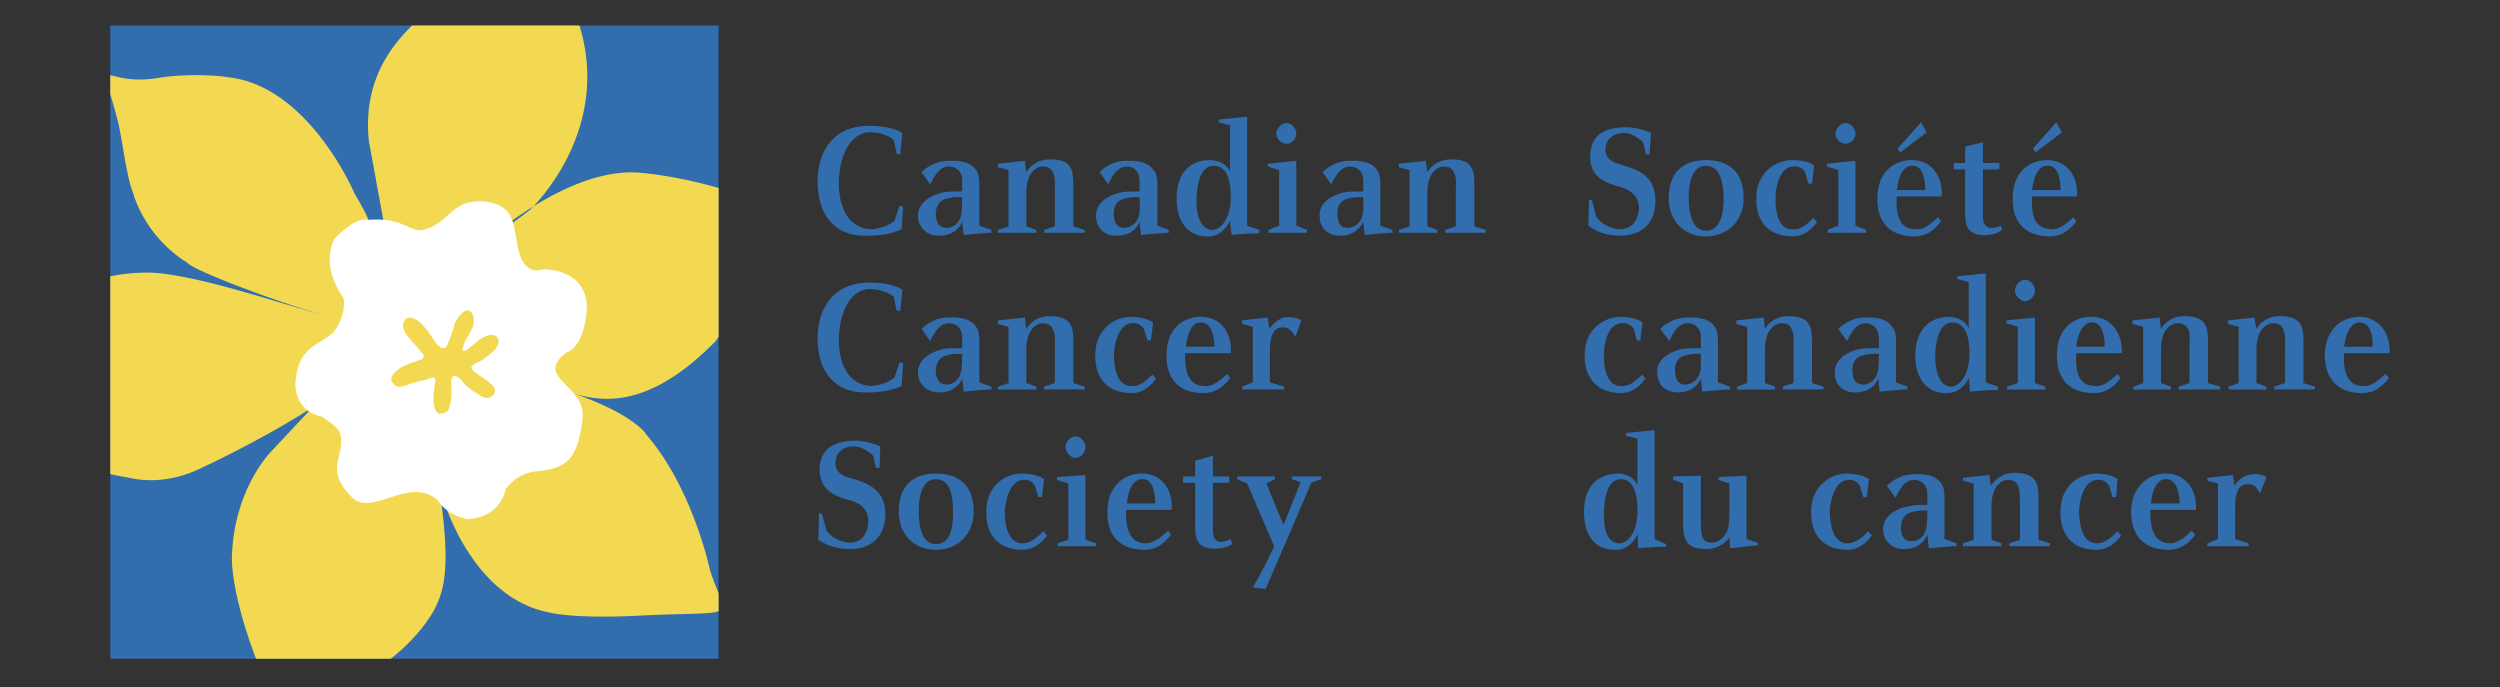 <svg xmlns="http://www.w3.org/2000/svg" viewBox="0 70 192.756 53"><rect x="0" y="70" width="192.756" height="53" fill="#333333" stroke="none"/><g fill-rule="evenodd" clip-rule="evenodd"><path fill="#326dad" d="M8.504 71.966h46.902v48.825H8.504V71.966z"/><path d="M42.115 99.646c6.755 1.977 7.744 3.898 7.744 3.898 3.57 4.119 4.888 10.436 4.888 10.436.242.746.481 1.322.659 1.766v1.373c-.586.25-2.157.17-5.547.32-5.602.33-7.524-.219-7.524-.219-6.206-1.209-8.293-9.172-8.293-9.172s-.165-.33-.11 0c.879 6.262.33 8.018-1.153 10.051a14.185 14.185 0 0 1-2.653 2.691H19.737c-2.157-5.754-1.842-8.129-1.842-8.129.22-4.998 2.965-7.799 2.965-7.799l3.24-3.459c-2.965 1.922-6.865 3.898-8.787 4.777-2.911 1.373-5.327.658-5.327.658a24.172 24.172 0 0 1-1.483-.283V91.312c.708-.163 1.515-.259 2.472-.289 3.57-.165 11.423 2.691 14.334 3.35-2.417-.549-10.271-3.405-10.875-4.119-3.35-2.087-4.174-5.382-4.174-5.382-.549-1.318-.878-4.613-1.263-5.876a70.305 70.305 0 0 0-.495-1.736V75.8c.498.095 1.605.524 3.57.23 1.538-.274 3.899-.33 5.657-.055 6.151.769 9.611 8.952 9.611 8.952s.769 1.263 1.098 2.087c.11.33.495 1.264.495 1.264.329.384.934.164.824-.165l-.055-.33-1.263-6.92c-.411-4.064 1.195-6.801 3.334-8.897h12.905c2.556 8.328-3.827 14.224-3.827 14.224l-4.503 3.405s7.084-6.92 13.181-6.261c2.239.229 4.269.695 5.876 1.161v11.462c-.141.214-.22.338-.22.338-5.547 5.657-9.336 4.669-11.808 3.735-.055.055-1.208-.439-1.208-.33l-.054-.054z" fill="#f3d951"/><path d="M37.228 85.531c-2.362-.165-2.582 1.593-4.394 2.142-1.263.439-1.482-.988-4.558-.714 0 0-.659-.384-2.472 1.428 0 0-1.208 1.867.659 4.559 0 0 .33.879-.494 2.307-.824 1.427-3.021 1.043-3.186 4.285-.055.768.33 2.252 2.032 2.58 0 0 1.208.77 1.373 1.209.604 1.758-1.373 2.746.989 5.053 1.538 1.482 4.448-1.758 6.59.219 0 0 .549 1.043 2.251 1.428 0 0 2.417.055 2.966-2.307 0 0 .824-1.262 2.361-1.373 2.362-.219 3.186-.934 3.57-4.008.33-2.691-3.789-3.131-1.263-5.164 0 0 1.373-.219 1.593-3.349.055-1.099-.439-2.911-3.295-3.076 0 0-1.318.604-1.868-1.098-.603-1.814.001-3.901-2.854-4.121z" fill="#fff"/><path d="M32.449 97.725c-.274.109-.878.273-1.428.549-.384.219-1.098.768-.769 1.207.33.496.659.385 1.373.111.659-.221 1.208-.275 1.428-.385.439-.221.604 0 .495.273-.055.33-.22 1.318-.055 1.924.165.604.495.549.879.385.439-.166.439-1.43.439-1.703 0-.275-.11-1.045.165-1.1.33-.055.604.33.824.605.275.328 1.043.822 1.483 1.043.439.219 1.153-.275.769-.824-.439-.549-1.703-1.152-1.703-1.428-.055-.273.494-.439.714-.549.22-.164.659-.439.934-.715.22-.164.33-.385.439-.713.11-.385-.33-.77-.934-.495-.604.219-.824.549-.989.659-.11.055-.604.549-.769.494-.165-.055-.055-.273.055-.604.11-.33.604-.934.714-1.483.11-.77-.274-1.099-.549-1.044-.274.055-.769.604-.934 1.099-.055.439-.439 1.263-.55 1.592-.164.33-.384.275-.713 0-.275-.273-.385-.549-.714-.988-.384-.494-.714-.934-1.208-1.098-.439-.165-.769.109-.769.604.055.549.439.879.714 1.209.329.328.549.658.714.822.329.277.11.498-.055.553z" fill="#f3d951"/><path d="M69.411 81.907l-.274-.055c0 .055-.22-1.043-.22-1.043-.22-.22-.934-.659-1.977-.604-1.263.11-2.142 1.538-2.252 3.57s.659 3.79 2.417 3.899c.494 0 1.373-.22 1.867-.659l.385-1.153.274.055-.11 1.757c-.549.274-1.593.549-2.911.494-2.032 0-3.625-1.373-3.57-4.339.055-2.032 1.098-4.063 3.79-4.119 1.977-.055 2.746.549 2.746.549l-.165 1.648zM73.036 85.312c.494-.165 1.153-.11 1.153-.11 0-.055 0 .714-.055 1.154-.11.988-.77 1.208-1.154 1.208-.494 0-.714-.275-.824-.878-.054-1.045.55-1.319.88-1.374zm-1.978-2.032l.659.934c.274-.494.659-1.373 1.428-1.373.55 0 1.044.33 1.044 1.099v.824c-.549 0-1.044 0-1.428.055-.989.22-2.087.824-1.977 1.977.11.934.879 1.428 1.703 1.373.878 0 1.538-.549 1.703-1.099l.11 1.044s1.647-.165 2.142-.165v-.22l-.934-.329v-2.966c0-.604 0-1.043-.33-1.428-.549-.714-1.812-.604-2.032-.604a2.905 2.905 0 0 0-2.088.878zM76.935 82.896v-.275l2.087-.22.11.879c.165-.274.659-.989 1.867-.989 1.812 0 1.757.989 1.757 2.417v2.746l.879.274v.22h-3.131v-.22l.824-.274v-2.307c0-.988.055-1.428-.11-1.757-.165-.384-.33-.549-.879-.549-.33 0-.824.33-1.043.934-.11.385-.165.604-.165 1.208v2.472l.769.274v.22h-2.965v-.22l.824-.274v-4.339l-.824-.22zM86.71 85.312c.549-.165 1.153-.11 1.153-.11 0-.055.055.714 0 1.154-.109.988-.824 1.208-1.208 1.208-.439 0-.714-.275-.769-.878-.109-1.045.495-1.319.824-1.374zm-1.921-2.032l.659.934c.22-.494.659-1.373 1.428-1.373.494 0 .988.33.988 1.099v.824c-.549 0-.988 0-1.373.055-1.043.22-2.087.824-1.977 1.977.055.934.823 1.428 1.647 1.373.934 0 1.538-.549 1.702-1.099l.11 1.044s1.647-.165 2.142-.165v-.22l-.879-.329v-2.966c0-.604 0-1.043-.384-1.428-.549-.714-1.812-.604-2.032-.604-.604-.001-1.427.219-2.031.878zM92.257 85.257c.055-1.373.439-2.526 1.373-2.471.879.055 1.264.878 1.264 2.416 0 1.867-.934 2.526-1.374 2.526-.933 0-1.317-1.098-1.263-2.471zm2.582-5.602v3.57c-.275-.549-.769-.824-1.428-.879-1.538-.055-2.636.879-2.691 2.801-.055 1.703.714 3.186 2.582 3.076.823-.055 1.373-.824 1.538-1.208l.11 1.099s1.593-.165 2.141-.11v-.275l-.933-.329v-8.403l-2.197.22v.22l.878.218zM99.947 80.314c0 .385-.33.769-.77.769-.385 0-.77-.384-.77-.769s.385-.824.77-.824c.44 0 .77.439.77.824zM97.75 82.84v-.22l2.197-.22v4.998l.822.329v.22h-2.965v-.22l.824-.329v-4.284l-.878-.274zM103.955 85.312c.494-.165 1.154-.11 1.154-.11v1.154c-.164.988-.824 1.208-1.209 1.208-.494 0-.713-.275-.768-.878-.111-1.045.495-1.319.823-1.374zm-1.976-2.032l.658.934c.275-.494.66-1.373 1.43-1.373.549 0 1.043.33 1.043 1.099v.824c-.549 0-1.043 0-1.428.055-.988.22-2.088.824-1.922 1.977.055.934.822 1.428 1.646 1.373.879 0 1.482-.549 1.703-1.099l.109 1.044s1.594-.165 2.143-.165v-.22l-.934-.329v-2.966c0-.604 0-1.043-.33-1.428-.549-.714-1.812-.604-2.031-.604a2.901 2.901 0 0 0-2.087.878zM107.855 82.896v-.275l2.086-.22.111.879c.164-.274.658-.989 1.867-.989 1.812 0 1.756.989 1.756 2.417v2.746l.879.274v.22h-3.129v-.22l.822-.274v-2.307c0-.988.055-1.428-.109-1.757-.164-.384-.33-.549-.824-.549-.385 0-.879.33-1.098.934-.109.385-.164.604-.164 1.208v2.472l.768.274v.22h-2.965v-.22l.824-.274v-4.339l-.824-.22zM69.411 93.989l-.274-.055c0 .055-.22-1.043-.22-1.043-.22-.22-.934-.604-1.977-.604-1.263.11-2.142 1.538-2.252 3.57-.11 2.032.659 3.79 2.417 3.899.494 0 1.373-.219 1.867-.658l.385-1.154.274.055-.11 1.758c-.549.275-1.593.549-2.911.494-2.032 0-3.625-1.373-3.57-4.338.055-2.032 1.098-4.009 3.79-4.119 1.977-.055 2.746.549 2.746.549l-.165 1.646zM73.036 97.395c.494-.164 1.153-.109 1.153-.109 0-.055 0 .713-.055 1.152-.11.988-.77 1.209-1.154 1.209-.494 0-.714-.275-.824-.879-.054-1.043.55-1.319.88-1.373zm-1.978-2.033l.659.934c.274-.495.659-1.373 1.428-1.373.55 0 1.044.33 1.044 1.099v.824c-.549 0-1.044 0-1.428.055-.989.219-2.087.824-1.977 1.977.11.934.879 1.428 1.703 1.373.878 0 1.538-.549 1.703-1.098l.11 1.043s1.647-.164 2.142-.164v-.221l-.934-.33v-2.965c0-.604 0-1.043-.33-1.428-.549-.714-1.812-.604-2.032-.604a2.905 2.905 0 0 0-2.088.878zM76.935 94.978v-.275l2.087-.22.11.879c.165-.275.659-.989 1.867-.989 1.812.055 1.757.989 1.757 2.417v2.746l.879.273v.221h-3.131v-.221l.824-.273V97.23c0-.935.055-1.429-.11-1.758-.165-.385-.33-.549-.879-.549-.33 0-.824.33-1.043.934-.11.384-.165.604-.165 1.208v2.473l.769.273v.221h-2.965v-.221l.824-.273v-4.339l-.824-.221zM88.468 96.24l-.274-.878c-.22-.33-.495-.495-.934-.439-.988.055-1.318 1.538-1.373 2.308 0 1.207.275 2.525 1.318 2.525.604.055 1.044-.275 1.648-.879l.274.33c-.604.824-1.263 1.098-1.867 1.098-1.922 0-2.911-1.207-2.801-3.131.055-1.647 1.318-2.746 2.801-2.746 1.263.055 1.647.439 1.647.439l-.165 1.373h-.274zM91.434 96.734c.109-.823.384-1.976 1.263-1.867.659.055.934.989.934 1.867h-2.197zm-.055.496h3.515c.109-1.374-.604-2.692-2.142-2.802-1.593-.055-2.746.989-2.801 2.746-.109 2.143 1.044 3.131 2.801 3.131.988 0 1.592-.494 2.087-1.152l-.22-.33c-.824.824-1.373.988-1.757.934-1.428-.001-1.483-1.484-1.483-2.527zM95.772 94.978v-.275l1.978-.22.109.879c.385-.549.879-.824 1.154-.879.383-.055.879-.055 1.316.22l-.438 1.263c-.33-.494-.551-.714-.879-.714-.77-.055-1.1.494-1.1 1.812v2.416l1.1.33v.221h-3.241v-.221l.824-.33v-4.283l-.823-.219zM67.818 106.072h-.274l-.22-.934c-.33-.275-.879-.77-1.647-.715-.714.055-1.264.494-1.264 1.318.055.879.824 1.043 1.483 1.209 1.153.383 2.471.879 2.361 2.965-.11 1.482-1.098 2.473-2.911 2.416-.879-.055-1.483-.219-2.252-.713l.055-2.033h.22l.33 1.264c.384.604 1.208.988 1.812.988.824 0 1.373-.549 1.428-1.537.11-1.428-1.318-1.703-1.703-1.812-.714-.219-2.197-.658-2.032-2.582.165-1.262.988-1.867 2.581-1.922.769-.055 1.758.275 2.087.439l-.054 1.649zM70.839 109.367c0-1.264.329-2.416 1.318-2.416 1.043 0 1.318 1.098 1.318 2.416.055 1.482-.275 2.582-1.318 2.582-.989 0-1.318-1.154-1.318-2.582zm1.318-2.855c-1.647 0-2.801.822-2.856 2.801-.055 1.867 1.153 3.076 2.856 3.076s2.966-1.209 2.911-3.076c-.056-1.979-1.209-2.801-2.911-2.801zM80.065 108.324l-.274-.879c-.22-.33-.494-.494-.934-.439-.988.055-1.318 1.592-1.373 2.307-.055 1.207.275 2.525 1.318 2.58.604 0 1.043-.328 1.647-.934l.274.33c-.604.824-1.263 1.1-1.867 1.1-1.922 0-2.911-1.209-2.801-3.131.055-1.648 1.263-2.746 2.801-2.746 1.263.055 1.647.439 1.647.439l-.165 1.373h-.273zM83.69 104.479c0 .385-.33.824-.769.824-.385 0-.769-.439-.769-.824s.384-.824.769-.824c.439-.001.769.439.769.824zm-2.197 2.527v-.221l2.197-.164v4.998l.824.273v.221h-2.966v-.221l.824-.273v-4.34l-.879-.273zM86.875 108.818c.109-.824.384-1.979 1.318-1.867.659.055.878.988.878 1.867h-2.196zm-.055.494h3.515c.109-1.373-.604-2.691-2.142-2.801-1.593-.055-2.747 1.043-2.801 2.746-.11 2.141 1.043 3.131 2.856 3.131.934 0 1.538-.496 2.032-1.154l-.22-.33c-.824.824-1.373.988-1.757.988-1.428-.054-1.483-1.537-1.483-2.58zM93.521 105.139v1.592h1.263v.494h-1.263v2.855c0 .824-.055 1.318.275 1.594.274.219.714.055 1.099-.109l.109.385c-.604.439-2.142.549-2.581-.111-.33-.439-.274-1.152-.274-2.252v-2.361h-.934v-.494h.934v-1.209l1.372-.384zM98.299 106.73v.221l-.658.328 1.316 3.186s.605-1.428 1.318-3.295l-.658-.219v-.221h2.252v.221l-.77.273c0 .055-3.516 8.184-3.516 8.184l-.988-.109c.988-1.703 1.648-3.186 1.648-3.186l-2.087-4.834-.769-.328v-.221h2.912zM127.188 81.907h-.275l-.219-.934c-.33-.274-.879-.769-1.594-.714-.768.055-1.318.494-1.318 1.318.055.879.824.989 1.484 1.208 1.207.384 2.471.878 2.361 2.965-.109 1.483-1.045 2.472-2.912 2.417-.879-.055-1.482-.22-2.25-.769l.055-1.978h.219l.33 1.264c.385.604 1.207.988 1.867.988.77 0 1.318-.549 1.428-1.538.055-1.428-1.373-1.703-1.758-1.812-.713-.22-2.197-.659-1.977-2.582.109-1.263.988-1.867 2.525-1.922.77-.055 1.758.22 2.143.439l-.109 1.65zM130.207 85.202c0-1.263.33-2.416 1.318-2.416 1.043 0 1.318 1.098 1.373 2.416 0 1.483-.33 2.582-1.373 2.582-.988-.001-1.318-1.154-1.318-2.582zm1.318-2.856c-1.646 0-2.801.824-2.855 2.801-.055 1.867 1.152 3.076 2.855 3.076s2.967-1.208 2.912-3.076c-.056-1.977-1.208-2.801-2.912-2.801zM139.434 84.159l-.273-.934c-.221-.275-.494-.439-.934-.385-.988.055-1.318 1.538-1.318 2.307-.055 1.208.219 2.526 1.264 2.526.658.055 1.043-.274 1.646-.879l.275.33c-.605.824-1.264 1.099-1.867 1.099-1.922 0-2.912-1.208-2.801-3.13.055-1.648 1.318-2.746 2.801-2.746 1.262 0 1.646.439 1.646.439l-.164 1.373h-.275zM143.059 80.314c0 .385-.33.769-.77.769-.383 0-.768-.384-.768-.769s.385-.824.768-.824c.44 0 .77.439.77.824zm-2.198 2.526v-.22l2.197-.22v4.998l.824.329v.22h-2.965v-.22l.822-.329v-4.284l-.878-.274zM146.244 84.653c.109-.824.385-1.977 1.318-1.867.658.055.879.988.879 1.867h-2.197zm.055-3.186l.221.274 2.031-1.538-.439-.769-1.813 2.033zm-.055 3.68h3.461c.109-1.373-.605-2.691-2.143-2.801-1.594-.055-2.746.988-2.801 2.746-.109 2.142 1.043 3.13 2.855 3.13.934 0 1.537-.495 2.033-1.154l-.221-.329c-.824.824-1.373.988-1.758.934-1.426-.054-1.481-1.483-1.426-2.526zM152.891 80.973v1.593h1.262v.494h-1.262v2.856c0 .769-.057 1.318.273 1.538.275.22.77.11 1.1-.055l.109.329c-.604.495-2.088.604-2.582-.055-.33-.439-.273-1.208-.273-2.307V83.06h-.879v-.494h.879v-1.263l1.373-.33zM156.68 84.653c.109-.824.385-1.977 1.318-1.867.658.055.879.988.879 1.867h-2.197zm.054-3.186l.219.274 2.033-1.538-.439-.769-1.813 2.033zm-.054 3.68h3.459c.111-1.373-.604-2.691-2.141-2.801-1.594-.055-2.746.988-2.801 2.746-.111 2.142 1.043 3.13 2.855 3.13.934 0 1.537-.495 2.031-1.154l-.219-.329c-.824.824-1.373.988-1.758.934-1.426-.054-1.481-1.483-1.426-2.526zM126.199 96.24l-.221-.878c-.273-.33-.549-.495-.988-.439-.988.055-1.318 1.538-1.318 2.308-.055 1.207.275 2.525 1.264 2.525.658.055 1.043-.275 1.703-.879l.219.33c-.604.824-1.264 1.098-1.867 1.098-1.867 0-2.91-1.207-2.801-3.131.055-1.647 1.318-2.746 2.855-2.746 1.209.055 1.594.439 1.594.439l-.166 1.373h-.274zM129.988 97.395c.494-.164 1.152-.109 1.152-.109v1.152c-.164.988-.822 1.209-1.207 1.209-.439 0-.715-.275-.77-.879-.108-1.043.495-1.319.825-1.373zm-1.978-2.033l.715.934c.221-.495.604-1.373 1.373-1.373.549 0 1.043.33 1.043 1.099v.824c-.549 0-1.043 0-1.428.055-.988.219-2.086.824-1.922 1.977.055.934.824 1.428 1.648 1.373.879 0 1.537-.549 1.701-1.098l.111 1.043s1.646-.164 2.141-.164v-.221l-.934-.33v-2.965c0-.604 0-1.043-.33-1.428-.549-.714-1.811-.604-2.031-.604a2.997 2.997 0 0 0-2.087.878zM133.887 94.978v-.275l2.088-.22.109.879c.164-.275.66-.989 1.867-.989 1.812.055 1.758.989 1.758 2.417v2.746l.879.273v.221h-3.131v-.221l.824-.273V97.23c0-.935.055-1.429-.109-1.758-.111-.385-.33-.549-.824-.549-.385 0-.879.33-1.1.934-.109.384-.164.604-.164 1.208v2.473l.77.273v.221h-2.912v-.221l.77-.273v-4.339l-.825-.221zM143.664 97.395c.549-.164 1.207-.109 1.207-.109 0-.055 0 .713-.055 1.152-.109.988-.824 1.209-1.152 1.209-.496 0-.77-.275-.824-.879-.111-1.043.494-1.319.824-1.373zm-1.924-2.033l.66.934c.273-.495.658-1.373 1.428-1.373.494 0 .988.33 1.043 1.099v.824c-.604 0-1.043 0-1.428.055-1.043.219-2.086.824-1.977 1.977.055.934.822 1.428 1.646 1.373.934 0 1.539-.549 1.703-1.098l.109 1.043s1.648-.164 2.143-.164v-.221l-.879-.33v-2.965c0-.604 0-1.043-.385-1.428-.549-.714-1.812-.604-2.031-.604-.604-.001-1.372.219-2.032.878zM149.211 97.34c.055-1.374.439-2.527 1.373-2.472.877.055 1.262.879 1.262 2.417 0 1.867-.934 2.525-1.373 2.525-.934.001-1.262-1.097-1.262-2.47zm2.58-5.602v3.569c-.273-.549-.77-.824-1.428-.879-1.537 0-2.582.879-2.691 2.802-.055 1.701.715 3.184 2.582 3.074.824-.055 1.428-.768 1.537-1.207l.109 1.098s1.648-.164 2.143-.109v-.275l-.934-.33v-8.402l-2.197.22v.22l.879.219zM156.898 92.396c0 .384-.328.824-.768.824-.385 0-.77-.439-.77-.824s.385-.824.77-.824c.44.001.768.44.768.824zm-2.197 2.527v-.22l2.197-.22v5.054l.824.273v.221h-2.965v-.221l.822-.273v-4.339l-.878-.275zM160.084 96.734c.109-.823.439-1.976 1.318-1.867.658.055.879.989.879 1.867h-2.197zm0 .496h3.516c.055-1.374-.66-2.692-2.197-2.802-1.592-.055-2.746.989-2.801 2.746-.109 2.143 1.043 3.131 2.855 3.131.934 0 1.537-.494 2.033-1.152l-.221-.33c-.824.824-1.373.988-1.758.934-1.427-.001-1.482-1.484-1.427-2.527zM164.424 94.978v-.275l2.086-.22.109.879c.166-.275.66-.989 1.867-.989 1.812.055 1.758.989 1.758 2.417v2.746l.934.273v.221h-3.186v-.221l.824-.273V97.23c0-.935.055-1.429-.055-1.758-.221-.385-.385-.549-.879-.549-.385 0-.879.33-1.098.934-.111.384-.166.604-.166 1.208v2.473l.77.273v.221h-2.91v-.221l.768-.273v-4.339l-.822-.221zM171.783 94.978v-.275l2.031-.22.164.879c.166-.275.66-.989 1.867-.989 1.812.055 1.758.989 1.758 2.417v2.746l.879.273v.221h-3.131v-.221l.824-.273V97.23c0-.935.055-1.429-.109-1.758-.109-.385-.33-.549-.824-.549-.385 0-.879.33-1.098.934-.111.384-.166.604-.166 1.208v2.473l.77.273v.221h-2.91v-.221l.768-.273v-4.339l-.823-.221zM180.734 96.734c.109-.823.439-1.976 1.318-1.867.658.055.934.989.879 1.867h-2.197zm0 .496h3.516c.055-1.374-.66-2.692-2.197-2.802-1.539-.055-2.691.989-2.801 2.746-.055 2.143 1.098 3.131 2.855 3.131.988 0 1.537-.494 2.086-1.152l-.273-.33c-.824.824-1.373.988-1.703.934-1.428-.001-1.537-1.484-1.483-2.527zM123.672 109.422c.055-1.373.385-2.525 1.373-2.471.824.055 1.209.934 1.209 2.416 0 1.867-.879 2.525-1.373 2.525-.934.001-1.264-1.042-1.209-2.47zm2.582-5.602v3.57c-.275-.551-.77-.824-1.428-.879-1.539 0-2.637.879-2.691 2.801-.055 1.701.658 3.186 2.58 3.076.824-.057 1.373-.77 1.539-1.209l.055 1.098s1.646-.164 2.141-.109v-.219l-.877-.385v-8.404l-2.197.221v.219l.878.22zM131.141 106.676v3.295c0 1.318.057 1.867.824 1.867.109 0 .604 0 .988-.549.33-.385.33-.77.385-1.482v-2.527l-.824-.273v-.221l2.143-.109v4.889l.879.273v.221c-.439 0-2.143.219-2.143.219l-.055-.824c-.219.33-.824.824-1.648.879-1.371 0-1.922-.383-1.922-1.922v-3.131s-.768-.33-.768-.275v-.275c.219-.001 2.141-.055 2.141-.055zM143.664 108.324l-.275-.879c-.221-.33-.494-.494-.934-.439-.988.055-1.318 1.592-1.373 2.307 0 1.207.275 2.525 1.318 2.58.604 0 1.043-.328 1.646-.934l.275.33c-.604.824-1.264 1.1-1.867 1.1-1.922 0-2.91-1.209-2.801-3.131.055-1.648 1.318-2.746 2.801-2.746 1.264.055 1.646.439 1.646.439l-.164 1.373h-.272zM147.453 109.477c.494-.164 1.152-.109 1.152-.109 0-.055 0 .713-.055 1.152-.109.99-.77 1.209-1.152 1.209-.494 0-.77-.275-.824-.879-.054-1.043.549-1.319.879-1.373zm-1.976-2.032l.658.934c.273-.494.658-1.373 1.428-1.373.549 0 1.043.328 1.043 1.098v.824c-.549 0-1.043 0-1.428.109-.988.164-2.086.77-1.977 1.922.109.934.879 1.43 1.703 1.373.877 0 1.482-.549 1.701-1.098l.111 1.043s1.592-.164 2.141-.164v-.221l-.934-.328v-2.967c0-.604 0-1.043-.33-1.428-.549-.713-1.812-.604-2.031-.604-.658.001-1.427.275-2.085.88zM151.352 107.061v-.221l2.033-.219.109.824c.219-.275.713-.988 1.867-.988 1.867.055 1.812.988 1.812 2.416v2.746l.879.273v.221h-3.131v-.221l.824-.273v-2.307c0-.934 0-1.428-.109-1.758-.166-.385-.33-.549-.879-.549-.33 0-.824.328-1.045.934-.109.385-.164.604-.164 1.207v2.473l.77.273v.221h-2.967v-.221l.824-.273v-4.34l-.823-.218zM162.885 108.324l-.273-.879c-.221-.33-.494-.494-.934-.439-1.045.055-1.318 1.592-1.373 2.307 0 1.207.273 2.525 1.316 2.58.605 0 1.045-.328 1.648-.934l.275.33c-.605.824-1.264 1.1-1.924 1.1-1.867 0-2.855-1.209-2.744-3.131.055-1.648 1.262-2.746 2.801-2.746 1.262.055 1.592.439 1.592.439l-.109 1.373h-.275zM165.852 108.818c.055-.824.385-1.979 1.262-1.867.66.055.934.988.934 1.867h-2.196zm-.055.494h3.514c.109-1.373-.658-2.691-2.141-2.801-1.594-.055-2.746 1.043-2.857 2.746-.055 2.141 1.1 3.131 2.857 3.131.988 0 1.592-.496 2.086-1.154l-.275-.33c-.768.824-1.316.988-1.701.988-1.428-.054-1.483-1.537-1.483-2.58zM170.189 107.061v-.221l1.977-.219.111.824c.383-.549.822-.77 1.098-.824.385-.109.934-.109 1.373.164l-.494 1.264c-.275-.494-.494-.715-.824-.715-.77-.055-1.098.496-1.098 1.812v2.418l1.043.328v.221h-3.186v-.221l.824-.328v-4.285l-.824-.218z" fill="#326dad"/></g></svg>